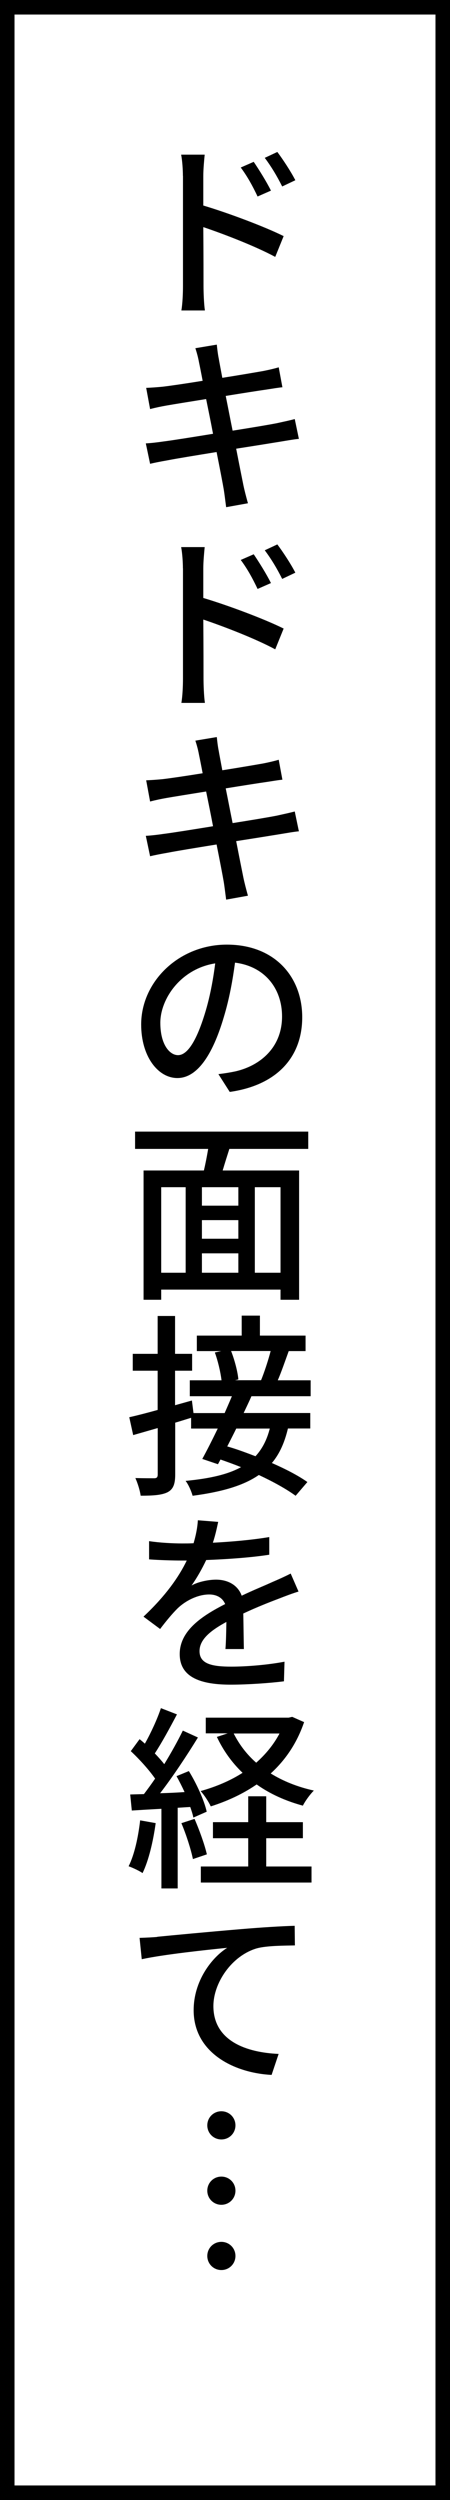 <?xml version="1.0" encoding="UTF-8"?>
<svg id="Layer_2" xmlns="http://www.w3.org/2000/svg" viewBox="0 0 62 344">
  <rect x="0" y="0" width="62" height="344" fill="#808080" stroke="none"/>
  <defs>
    <style>
      .cls-1 {
        fill: #fff;
        stroke: #000;
        stroke-miterlimit: 10;
        stroke-width: 2px;
      }
    </style>
  </defs>
  <g id="_枠" data-name="枠">
    <g>
      <rect class="cls-1" x="1" y="1" width="60" height="342"/>
      <g>
        <path d="M25.2,24.2c0-.84-.08-2.05-.24-2.92h3.24c-.08.86-.19,2-.19,2.92v4.08c3.46,1.03,8.48,2.92,11.07,4.21l-1.16,2.86c-2.75-1.48-7.04-3.13-9.91-4.1.03,3.62.03,7.23.03,8.12,0,.81.05,2.38.19,3.35h-3.24c.16-.94.22-2.35.22-3.35v-15.17ZM34.95,22.26c.7,1.03,1.78,2.75,2.38,3.97l-1.84.81c-.7-1.48-1.4-2.75-2.32-3.99l1.78-.78ZM38.21,20.91c.73.97,1.86,2.67,2.48,3.89l-1.81.86c-.76-1.51-1.48-2.7-2.4-3.94l1.73-.81Z"/>
        <path d="M26.93,47.91l2.94-.49c.05.49.14,1.3.27,1.92.05.32.24,1.3.49,2.65,2.4-.38,4.62-.76,5.64-.94.81-.16,1.62-.35,2.13-.51l.51,2.75c-.46.03-1.38.19-2.11.3-1.13.16-3.35.51-5.7.89.3,1.48.62,3.16.95,4.78,2.51-.4,4.83-.78,6.1-1.03,1-.22,1.86-.4,2.46-.57l.57,2.73c-.62.05-1.56.22-2.54.38-1.35.22-3.64.59-6.1.97.46,2.38.86,4.35,1,5.05.16.76.38,1.59.62,2.46l-3,.54c-.13-.94-.22-1.78-.35-2.54-.11-.65-.49-2.65-.97-5.05-2.83.46-5.48.89-6.7,1.13-1.08.19-1.89.35-2.46.49l-.59-2.81c.67-.03,1.75-.16,2.48-.27,1.27-.16,3.94-.59,6.78-1.05-.3-1.62-.65-3.29-.95-4.78-2.38.38-4.53.73-5.45.89-.78.14-1.43.27-2.27.49l-.54-2.92c.73-.03,1.46-.08,2.27-.16.97-.11,3.16-.43,5.51-.81-.24-1.27-.43-2.21-.51-2.59-.13-.7-.3-1.3-.49-1.89Z"/>
        <path d="M25.2,78.2c0-.84-.08-2.05-.24-2.92h3.24c-.08.86-.19,2-.19,2.92v4.08c3.46,1.03,8.48,2.92,11.07,4.21l-1.16,2.86c-2.75-1.48-7.04-3.13-9.91-4.1.03,3.62.03,7.23.03,8.12,0,.81.05,2.38.19,3.35h-3.24c.16-.94.22-2.35.22-3.35v-15.17ZM34.95,76.26c.7,1.03,1.78,2.75,2.38,3.97l-1.84.81c-.7-1.48-1.4-2.75-2.32-3.99l1.78-.78ZM38.21,74.91c.73.97,1.86,2.67,2.48,3.89l-1.81.86c-.76-1.51-1.48-2.7-2.4-3.94l1.73-.81Z"/>
        <path d="M26.93,101.91l2.94-.49c.05.49.14,1.3.27,1.92.05.32.24,1.3.49,2.65,2.4-.38,4.62-.76,5.64-.94.81-.16,1.62-.35,2.13-.51l.51,2.75c-.46.03-1.38.19-2.11.3-1.13.16-3.35.51-5.7.89.3,1.48.62,3.16.95,4.78,2.51-.4,4.83-.78,6.1-1.03,1-.22,1.86-.41,2.46-.57l.57,2.73c-.62.05-1.56.22-2.54.38-1.35.22-3.64.59-6.1.97.46,2.38.86,4.35,1,5.05.16.76.38,1.59.62,2.46l-3,.54c-.13-.94-.22-1.78-.35-2.54-.11-.65-.49-2.65-.97-5.05-2.83.46-5.48.89-6.7,1.13-1.08.19-1.89.35-2.46.49l-.59-2.81c.67-.03,1.75-.16,2.48-.27,1.27-.16,3.94-.59,6.78-1.05-.3-1.62-.65-3.29-.95-4.78-2.38.38-4.53.73-5.45.89-.78.14-1.43.27-2.27.49l-.54-2.92c.73-.03,1.46-.08,2.27-.16.97-.11,3.16-.43,5.51-.81-.24-1.27-.43-2.21-.51-2.59-.13-.7-.3-1.3-.49-1.89Z"/>
        <path d="M31.66,150.26l-1.57-2.46c.92-.11,1.7-.24,2.35-.38,3.4-.78,6.42-3.27,6.42-7.56,0-3.81-2.35-6.88-6.48-7.4-.32,2.4-.78,4.97-1.54,7.48-1.59,5.4-3.75,8.4-6.4,8.4s-4.99-2.94-4.99-7.37c0-5.88,5.18-10.99,11.8-10.99s10.39,4.45,10.39,9.99-3.54,9.37-9.99,10.28ZM24.53,145.19c1.21,0,2.48-1.73,3.72-5.8.65-2.11,1.11-4.51,1.4-6.83-4.78.76-7.56,4.91-7.56,8.18,0,3.05,1.32,4.45,2.43,4.45Z"/>
        <path d="M31.6,158.09c-.32,1-.65,2.05-.92,2.97h10.53v17.79h-2.56v-1.4h-16.44v1.4h-2.43v-17.79h8.31c.22-.92.43-2,.59-2.97h-10.07v-2.38h23.86v2.38h-10.88ZM22.21,175.13h3.37v-11.77h-3.37v11.77ZM32.84,163.36h-5.02v2.54h5.02v-2.54ZM32.84,167.89h-5.02v2.56h5.02v-2.56ZM27.82,175.13h5.02v-2.67h-5.02v2.67ZM38.65,163.36h-3.54v11.77h3.54v-11.77Z"/>
        <path d="M34.65,192.11c-.32.73-.7,1.51-1.08,2.32h9.18v2.13h-3.08c-.46,1.94-1.16,3.51-2.21,4.75,1.92.84,3.67,1.75,4.89,2.62l-1.62,1.89c-1.21-.89-3.05-1.92-5.07-2.86-2.11,1.46-5.05,2.32-9.12,2.86-.19-.67-.59-1.57-.97-2.05,3.35-.32,5.83-.89,7.64-1.89-.94-.38-1.92-.73-2.83-1.05l-.35.65-2.16-.73c.62-1.13,1.38-2.62,2.13-4.18h-3.67v-1.48c-.73.22-1.46.46-2.19.67v7.13c0,1.32-.27,2.02-1.03,2.43-.78.4-1.94.49-3.73.49-.08-.65-.41-1.73-.73-2.43,1.13.03,2.24.03,2.59.03s.49-.14.49-.51v-6.4l-3.38.97-.54-2.46c1.08-.24,2.43-.59,3.91-1v-5.4h-3.43v-2.32h3.43v-5.21h2.4v5.21h2.35v2.32h-2.35v4.75l2.32-.65.22,1.73h4.29c.35-.81.7-1.59,1-2.32h-5.8v-2.19h4.37c-.13-1.11-.49-2.65-.92-3.83l.89-.19h-3.37v-2.13h6.18v-2.75h2.51v2.75h6.29v2.13h-2.32c-.51,1.4-1.03,2.92-1.51,4.02h4.53v2.19h-8.15ZM32.55,196.57c-.41.84-.84,1.67-1.24,2.46,1.24.35,2.56.84,3.89,1.35.92-1,1.57-2.24,1.97-3.81h-4.62ZM31.84,185.9c.51,1.3.92,2.92,1,3.91l-.46.11h3.59c.46-1.13,1-2.78,1.32-4.02h-5.45Z"/>
        <path d="M30.06,209.42c-.16.73-.35,1.7-.73,2.86,2.62-.14,5.37-.38,7.77-.78v2.43c-2.56.4-5.83.62-8.69.73-.57,1.21-1.29,2.48-2.02,3.51.86-.51,2.35-.81,3.37-.81,1.65,0,3.02.76,3.54,2.21,1.62-.78,3-1.32,4.24-1.89.89-.38,1.67-.73,2.51-1.16l1.08,2.48c-.75.22-1.89.65-2.7.97-1.35.51-3.08,1.19-4.91,2.05.03,1.51.05,3.59.08,4.89h-2.54c.08-.92.11-2.43.13-3.73-2.29,1.24-3.7,2.46-3.7,4.02,0,1.75,1.7,2.13,4.37,2.13,2.13,0,5.02-.24,7.34-.68l-.08,2.7c-1.89.24-4.97.46-7.34.46-3.97,0-7.02-.92-7.02-4.21s3.21-5.32,6.26-6.88c-.38-.92-1.24-1.32-2.19-1.32-1.59,0-3.27.86-4.37,1.92-.76.76-1.54,1.7-2.4,2.83l-2.29-1.7c3.08-2.89,4.88-5.48,5.96-7.72h-.76c-1.11,0-2.94-.05-4.43-.16v-2.51c1.4.22,3.29.32,4.56.32.49,0,1.03,0,1.57-.03.32-1.08.54-2.19.59-3.16l2.78.22Z"/>
        <path d="M21.45,250.86c-.35,2.54-.97,5.16-1.81,6.88-.41-.3-1.4-.76-1.92-.94.81-1.62,1.32-4,1.59-6.32l2.13.38ZM24.48,248.76v11.09h-2.24v-10.96c-1.49.08-2.86.16-4.08.24l-.22-2.21,1.89-.05c.49-.65,1.03-1.38,1.54-2.13-.84-1.21-2.16-2.67-3.35-3.78l1.21-1.65c.24.19.49.4.73.62.84-1.49,1.73-3.43,2.21-4.89l2.21.86c-.95,1.81-2.08,3.89-3.05,5.37.49.51.95,1.03,1.3,1.48.97-1.59,1.89-3.24,2.56-4.62l2.08.95c-1.51,2.46-3.46,5.4-5.21,7.67,1.08-.03,2.21-.08,3.37-.16-.35-.76-.73-1.51-1.11-2.19l1.7-.7c1.08,1.75,2.13,4.08,2.46,5.59l-1.84.81c-.08-.43-.24-.92-.43-1.46l-1.75.11ZM26.8,250.27c.67,1.54,1.4,3.56,1.7,4.89l-1.92.65c-.27-1.32-.92-3.37-1.59-4.94l1.81-.59ZM41.89,236.99c-1,2.92-2.59,5.21-4.59,7.04,1.7,1.05,3.7,1.86,5.94,2.35-.51.51-1.21,1.46-1.51,2.08-2.4-.65-4.54-1.62-6.37-2.92-1.89,1.3-4.02,2.29-6.32,3.02-.3-.65-.92-1.59-1.4-2.11,2.05-.57,4.05-1.4,5.78-2.51-1.46-1.4-2.65-3.05-3.54-4.94l1.49-.49h-3.02v-2.16h11.42l.49-.11,1.65.73ZM36.68,256.83h6.24v2.21h-15.25v-2.21h6.53v-3.89h-4.86v-2.21h4.86v-3.56h2.48v3.56h5.05v2.21h-5.05v3.89ZM32.2,238.53c.76,1.51,1.78,2.86,3.1,4.02,1.3-1.16,2.4-2.48,3.21-4.02h-6.32Z"/>
        <path d="M21.67,266.5c1.94-.19,6.99-.67,11.53-1.05,2.83-.24,5.59-.41,7.4-.46l.03,2.7c-1.46.03-3.86.03-5.24.4-3.51,1.03-5.99,4.8-5.99,7.94,0,4.83,4.59,6.4,8.99,6.59l-.97,2.89c-5.18-.27-10.74-3.05-10.74-8.91,0-4,2.46-7.21,4.62-8.58-2.7.27-8.83.92-11.77,1.57l-.3-2.94c1.03-.03,1.94-.08,2.46-.13Z"/>
        <path d="M32.44,292.45c0,1.08-.86,1.94-1.94,1.94s-1.94-.86-1.94-1.94.86-1.94,1.94-1.94,1.94.86,1.94,1.94ZM32.44,301.44c0,1.08-.86,1.94-1.94,1.94s-1.94-.86-1.94-1.94.86-1.94,1.94-1.94,1.94.86,1.94,1.94ZM32.44,310.42c0,1.08-.86,1.94-1.94,1.94s-1.94-.86-1.94-1.94.86-1.94,1.94-1.94,1.94.86,1.94,1.94Z"/>
      </g>
    </g>
  </g>
</svg>